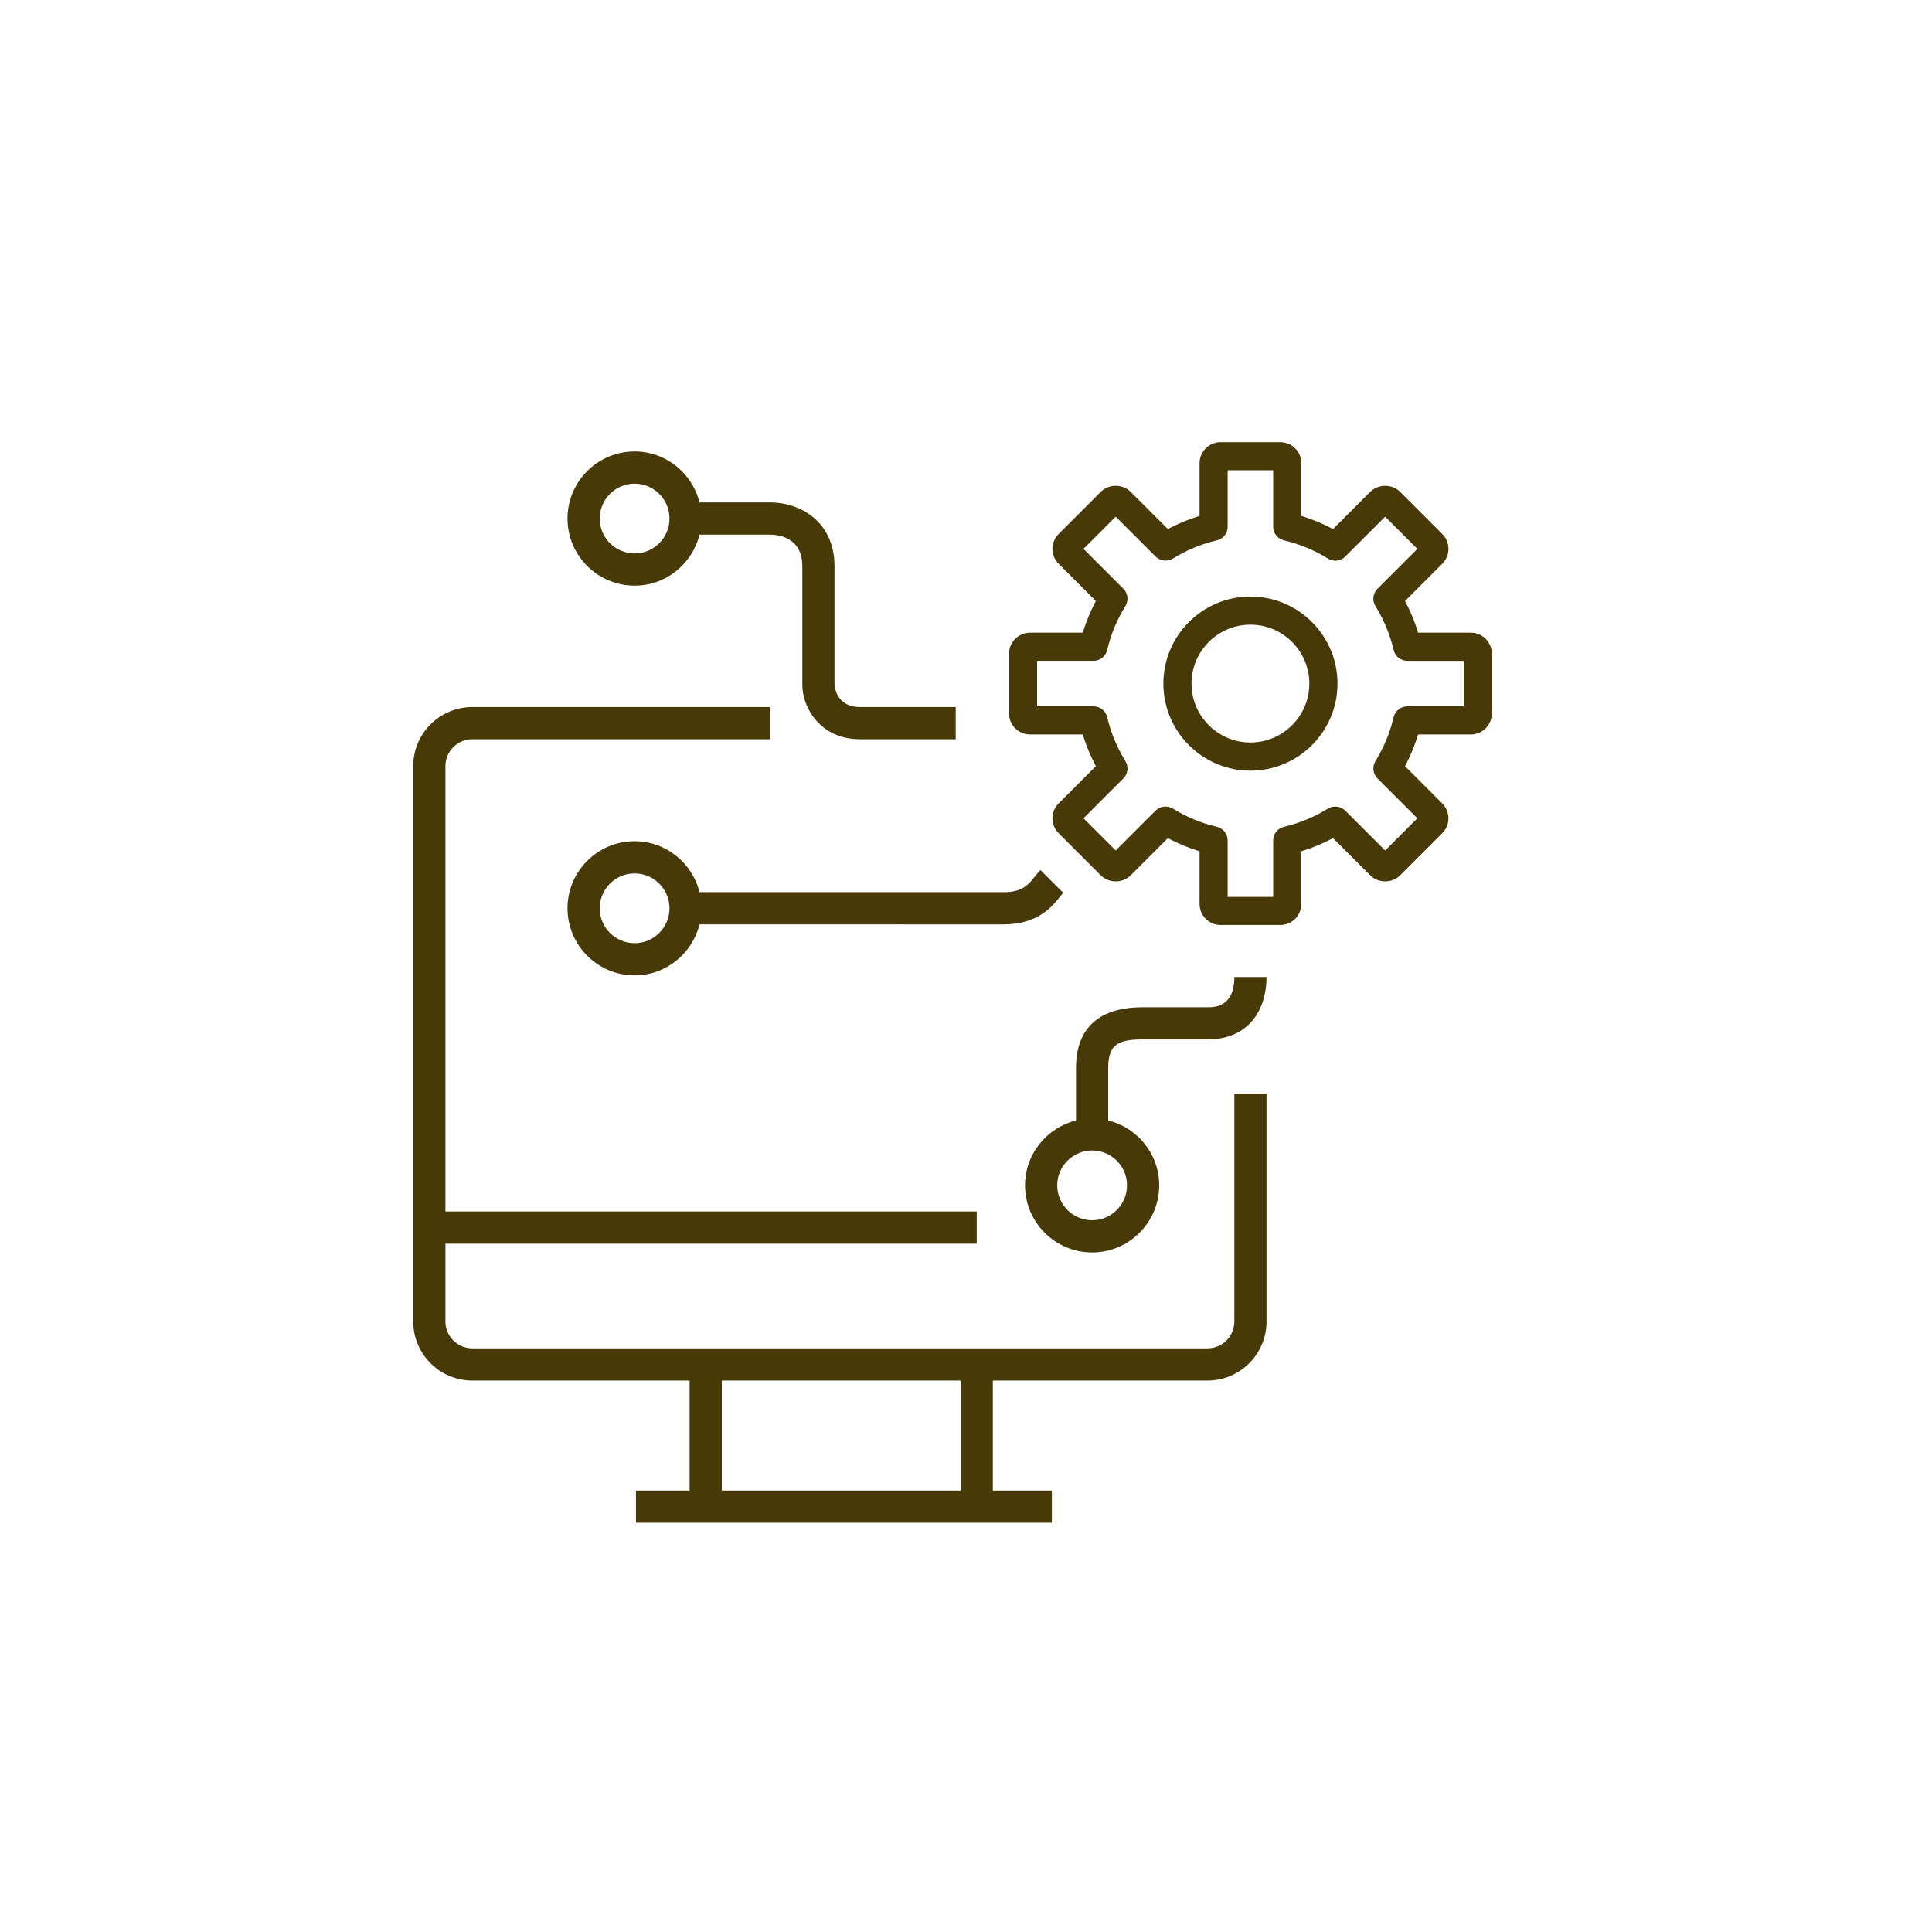 <?xml version="1.0" encoding="UTF-8" standalone="no"?>
<!-- Generator: Adobe Illustrator 17.0.0, SVG Export Plug-In . SVG Version: 6.00 Build 0)  -->

<svg
   xmlns:dc="http://purl.org/dc/elements/1.1/"
   xmlns:cc="http://creativecommons.org/ns#"
   xmlns:rdf="http://www.w3.org/1999/02/22-rdf-syntax-ns#"
   xmlns:svg="http://www.w3.org/2000/svg"
   xmlns="http://www.w3.org/2000/svg"
   xmlns:sodipodi="http://sodipodi.sourceforge.net/DTD/sodipodi-0.dtd"
   xmlns:inkscape="http://www.inkscape.org/namespaces/inkscape"
   version="1.1"
   id="Capa_1"
   x="0px"
   y="0px"
   width="90px"
   height="90px"
   viewBox="0 0 90 90"
   enable-background="new 0 0 90 90"
   xml:space="preserve"
   sodipodi:docname="tecnologias_gestionadas.svg"
   inkscape:version="0.92.3 (2405546, 2018-03-11)"><defs
   id="defs19" /><sodipodi:namedview
   pagecolor="#ffffff"
   bordercolor="#666666"
   borderopacity="1"
   objecttolerance="10"
   gridtolerance="10"
   guidetolerance="10"
   inkscape:pageopacity="0"
   inkscape:pageshadow="2"
   inkscape:window-width="1280"
   inkscape:window-height="961"
   id="namedview17"
   showgrid="false"
   inkscape:zoom="2.6222222"
   inkscape:cx="-16.970339"
   inkscape:cy="45"
   inkscape:window-x="-8"
   inkscape:window-y="-8"
   inkscape:window-maximized="1"
   inkscape:current-layer="Capa_1" />
<g
   id="g14"
   style="fill:#483909;fill-opacity:1">
	<path
   fill="#E6A600"
   d="M57.5,61.562c0,0.689-0.561,1.25-1.25,1.25H22c-0.689,0-1.25-0.561-1.25-1.25v-3.625H45.5v-1.5H20.75   v-20.75c0-0.689,0.561-1.25,1.25-1.25h13.866v-1.5H22c-1.517,0-2.75,1.233-2.75,2.75v25.875c0,1.517,1.233,2.75,2.75,2.75h10.125   v5.125h-2.5v1.5H49v-1.5h-2.75v-5.125h10c1.517,0,2.75-1.233,2.75-2.75V50.954h-1.5V61.562z M44.75,69.437H33.625v-5.125H44.75   V69.437z"
   id="path2"
   style="fill:#483909;fill-opacity:1" />
	<path
   fill="#E6A600"
   d="M56.234,46.922h-3c-2.57,0-3.109,1.529-3.109,2.812v2.461c-1.36,0.338-2.375,1.561-2.375,3.024   c0,1.723,1.402,3.125,3.125,3.125S54,56.941,54,55.219c0-1.463-1.015-2.685-2.375-3.024v-2.461c0-1.116,0.519-1.312,1.609-1.312h3   c2.039,0,2.766-1.502,2.766-2.908h-1.5C57.5,46.922,56.58,46.922,56.234,46.922z M52.5,55.219c0,0.896-0.729,1.625-1.625,1.625   s-1.625-0.729-1.625-1.625s0.729-1.625,1.625-1.625S52.5,54.322,52.5,55.219z"
   id="path4"
   style="fill:#483909;fill-opacity:1" />
	<path
   fill="#E6A600"
   d="M29.562,27.281c1.463,0,2.685-1.015,3.024-2.375h3.289c0.352,0,1.5,0.105,1.5,1.469v5.531   c0,1.051,0.834,2.531,2.688,2.531h4.457v-1.5h-4.457c-1.137,0-1.188-1.021-1.188-1.031v-5.531c0-2.04-1.555-2.969-3-2.969h-3.289   c-0.338-1.36-1.561-2.375-3.024-2.375c-1.723,0-3.125,1.402-3.125,3.125S27.84,27.281,29.562,27.281z M29.562,22.531   c0.896,0,1.625,0.729,1.625,1.625s-0.729,1.625-1.625,1.625s-1.625-0.729-1.625-1.625S28.666,22.531,29.562,22.531z"
   id="path6"
   style="fill:#483909;fill-opacity:1" />
	<path
   fill="#E6A600"
   d="M29.562,39.187c-1.723,0-3.125,1.402-3.125,3.125s1.402,3.125,3.125,3.125c1.463,0,2.685-1.015,3.024-2.375   H46.75c1.6,0,2.267-0.836,2.625-1.285c0.056-0.069,0.104-0.134,0.155-0.185l-1.061-1.061c-0.086,0.086-0.173,0.192-0.268,0.31   c-0.295,0.371-0.574,0.721-1.452,0.721H32.586C32.248,40.203,31.025,39.187,29.562,39.187z M29.562,43.937   c-0.896,0-1.625-0.729-1.625-1.625s0.729-1.625,1.625-1.625s1.625,0.729,1.625,1.625S30.459,43.937,29.562,43.937z"
   id="path8"
   style="fill:#483909;fill-opacity:1" />
	<path
   fill="#E6A600"
   d="M68.516,29.473h-2.454l-0.027-0.087c-0.143-0.451-0.324-0.891-0.541-1.307l-0.043-0.081l1.735-1.736   c0.186-0.186,0.288-0.432,0.288-0.693s-0.103-0.509-0.288-0.693l-1.967-1.967c-0.369-0.371-1.016-0.369-1.387,0l-1.735,1.736   l-0.081-0.042c-0.418-0.218-0.857-0.4-1.308-0.542l-0.087-0.027v-2.455c0-0.541-0.439-0.98-0.98-0.98h-2.781   c-0.541,0-0.98,0.439-0.98,0.98v2.455l-0.087,0.027c-0.45,0.142-0.89,0.324-1.308,0.542l-0.081,0.042l-1.736-1.737   c-0.368-0.367-1.016-0.37-1.386,0.001l-1.967,1.967c-0.186,0.185-0.288,0.432-0.288,0.693s0.103,0.508,0.287,0.692l1.736,1.737   l-0.043,0.081c-0.217,0.416-0.398,0.855-0.541,1.307l-0.027,0.087h-2.455c-0.541,0-0.98,0.44-0.98,0.981v2.78   c0,0.541,0.439,0.981,0.98,0.981h2.455l0.027,0.087c0.143,0.451,0.324,0.891,0.541,1.307l0.043,0.081l-0.064,0.065l-1.671,1.671   c-0.383,0.382-0.383,1.005,0,1.387l1.966,1.966c0.372,0.372,1.019,0.37,1.387,0.001l1.736-1.736l0.081,0.042   c0.418,0.218,0.857,0.4,1.308,0.542l0.087,0.027v2.455c0,0.541,0.439,0.98,0.98,0.98h2.781c0.541,0,0.98-0.439,0.98-0.98v-2.455   l0.087-0.027c0.45-0.142,0.89-0.324,1.308-0.542l0.081-0.042l0.065,0.064l1.671,1.671c0.369,0.371,1.017,0.371,1.386,0.001   l1.968-1.967c0.185-0.185,0.286-0.431,0.286-0.693s-0.102-0.509-0.287-0.693L65.45,35.69l0.043-0.081   c0.217-0.416,0.398-0.855,0.54-1.306l0.027-0.088h2.455c0.541,0,0.981-0.44,0.981-0.981v-2.78   C69.497,29.913,69.057,29.473,68.516,29.473z M68.187,32.905h-2.628c-0.307,0-0.569,0.208-0.638,0.506   c-0.17,0.724-0.455,1.41-0.846,2.041c-0.161,0.261-0.123,0.594,0.093,0.811l1.858,1.857l-1.5,1.5l-1.858-1.857   c-0.211-0.211-0.556-0.251-0.809-0.094c-0.631,0.392-1.318,0.676-2.043,0.846c-0.298,0.069-0.506,0.332-0.506,0.638v2.628h-2.121   v-2.628c0-0.306-0.208-0.568-0.506-0.638c-0.725-0.17-1.412-0.454-2.043-0.846c-0.253-0.158-0.6-0.117-0.808,0.093l-1.859,1.858   l-1.5-1.5l1.859-1.858c0.215-0.216,0.253-0.549,0.092-0.81c-0.391-0.631-0.676-1.317-0.846-2.041   c-0.068-0.298-0.331-0.506-0.638-0.506h-2.628v-2.122h2.628c0.307,0,0.569-0.208,0.638-0.506c0.17-0.724,0.455-1.41,0.846-2.041   c0.161-0.261,0.123-0.594-0.093-0.811l-1.858-1.857l1.5-1.5l1.858,1.857c0.21,0.211,0.557,0.251,0.809,0.094   c0.631-0.392,1.318-0.676,2.043-0.846c0.298-0.069,0.506-0.331,0.506-0.638v-2.628h2.121v2.628c0,0.306,0.208,0.568,0.506,0.638   c0.725,0.17,1.412,0.454,2.043,0.846c0.104,0.064,0.223,0.099,0.345,0.099c0.176,0,0.34-0.067,0.463-0.191l1.859-1.858l1.5,1.5   l-1.859,1.858c-0.215,0.216-0.253,0.549-0.092,0.81c0.391,0.629,0.675,1.315,0.846,2.041c0.068,0.298,0.331,0.506,0.638,0.506   h2.628V32.905z"
   id="path10"
   style="fill:#483909;fill-opacity:1" />
	<path
   fill="#E6A600"
   d="M58.25,27.789c-2.236,0-4.056,1.819-4.056,4.056c0,2.235,1.819,4.055,4.056,4.055s4.056-1.819,4.056-4.055   C62.306,29.608,60.486,27.789,58.25,27.789z M58.25,34.589c-1.514,0-2.745-1.231-2.745-2.744c0-1.514,1.231-2.745,2.745-2.745   c1.513,0,2.744,1.231,2.744,2.745C60.994,33.357,59.763,34.589,58.25,34.589z"
   id="path12"
   style="fill:#483909;fill-opacity:1" />
</g>
</svg>